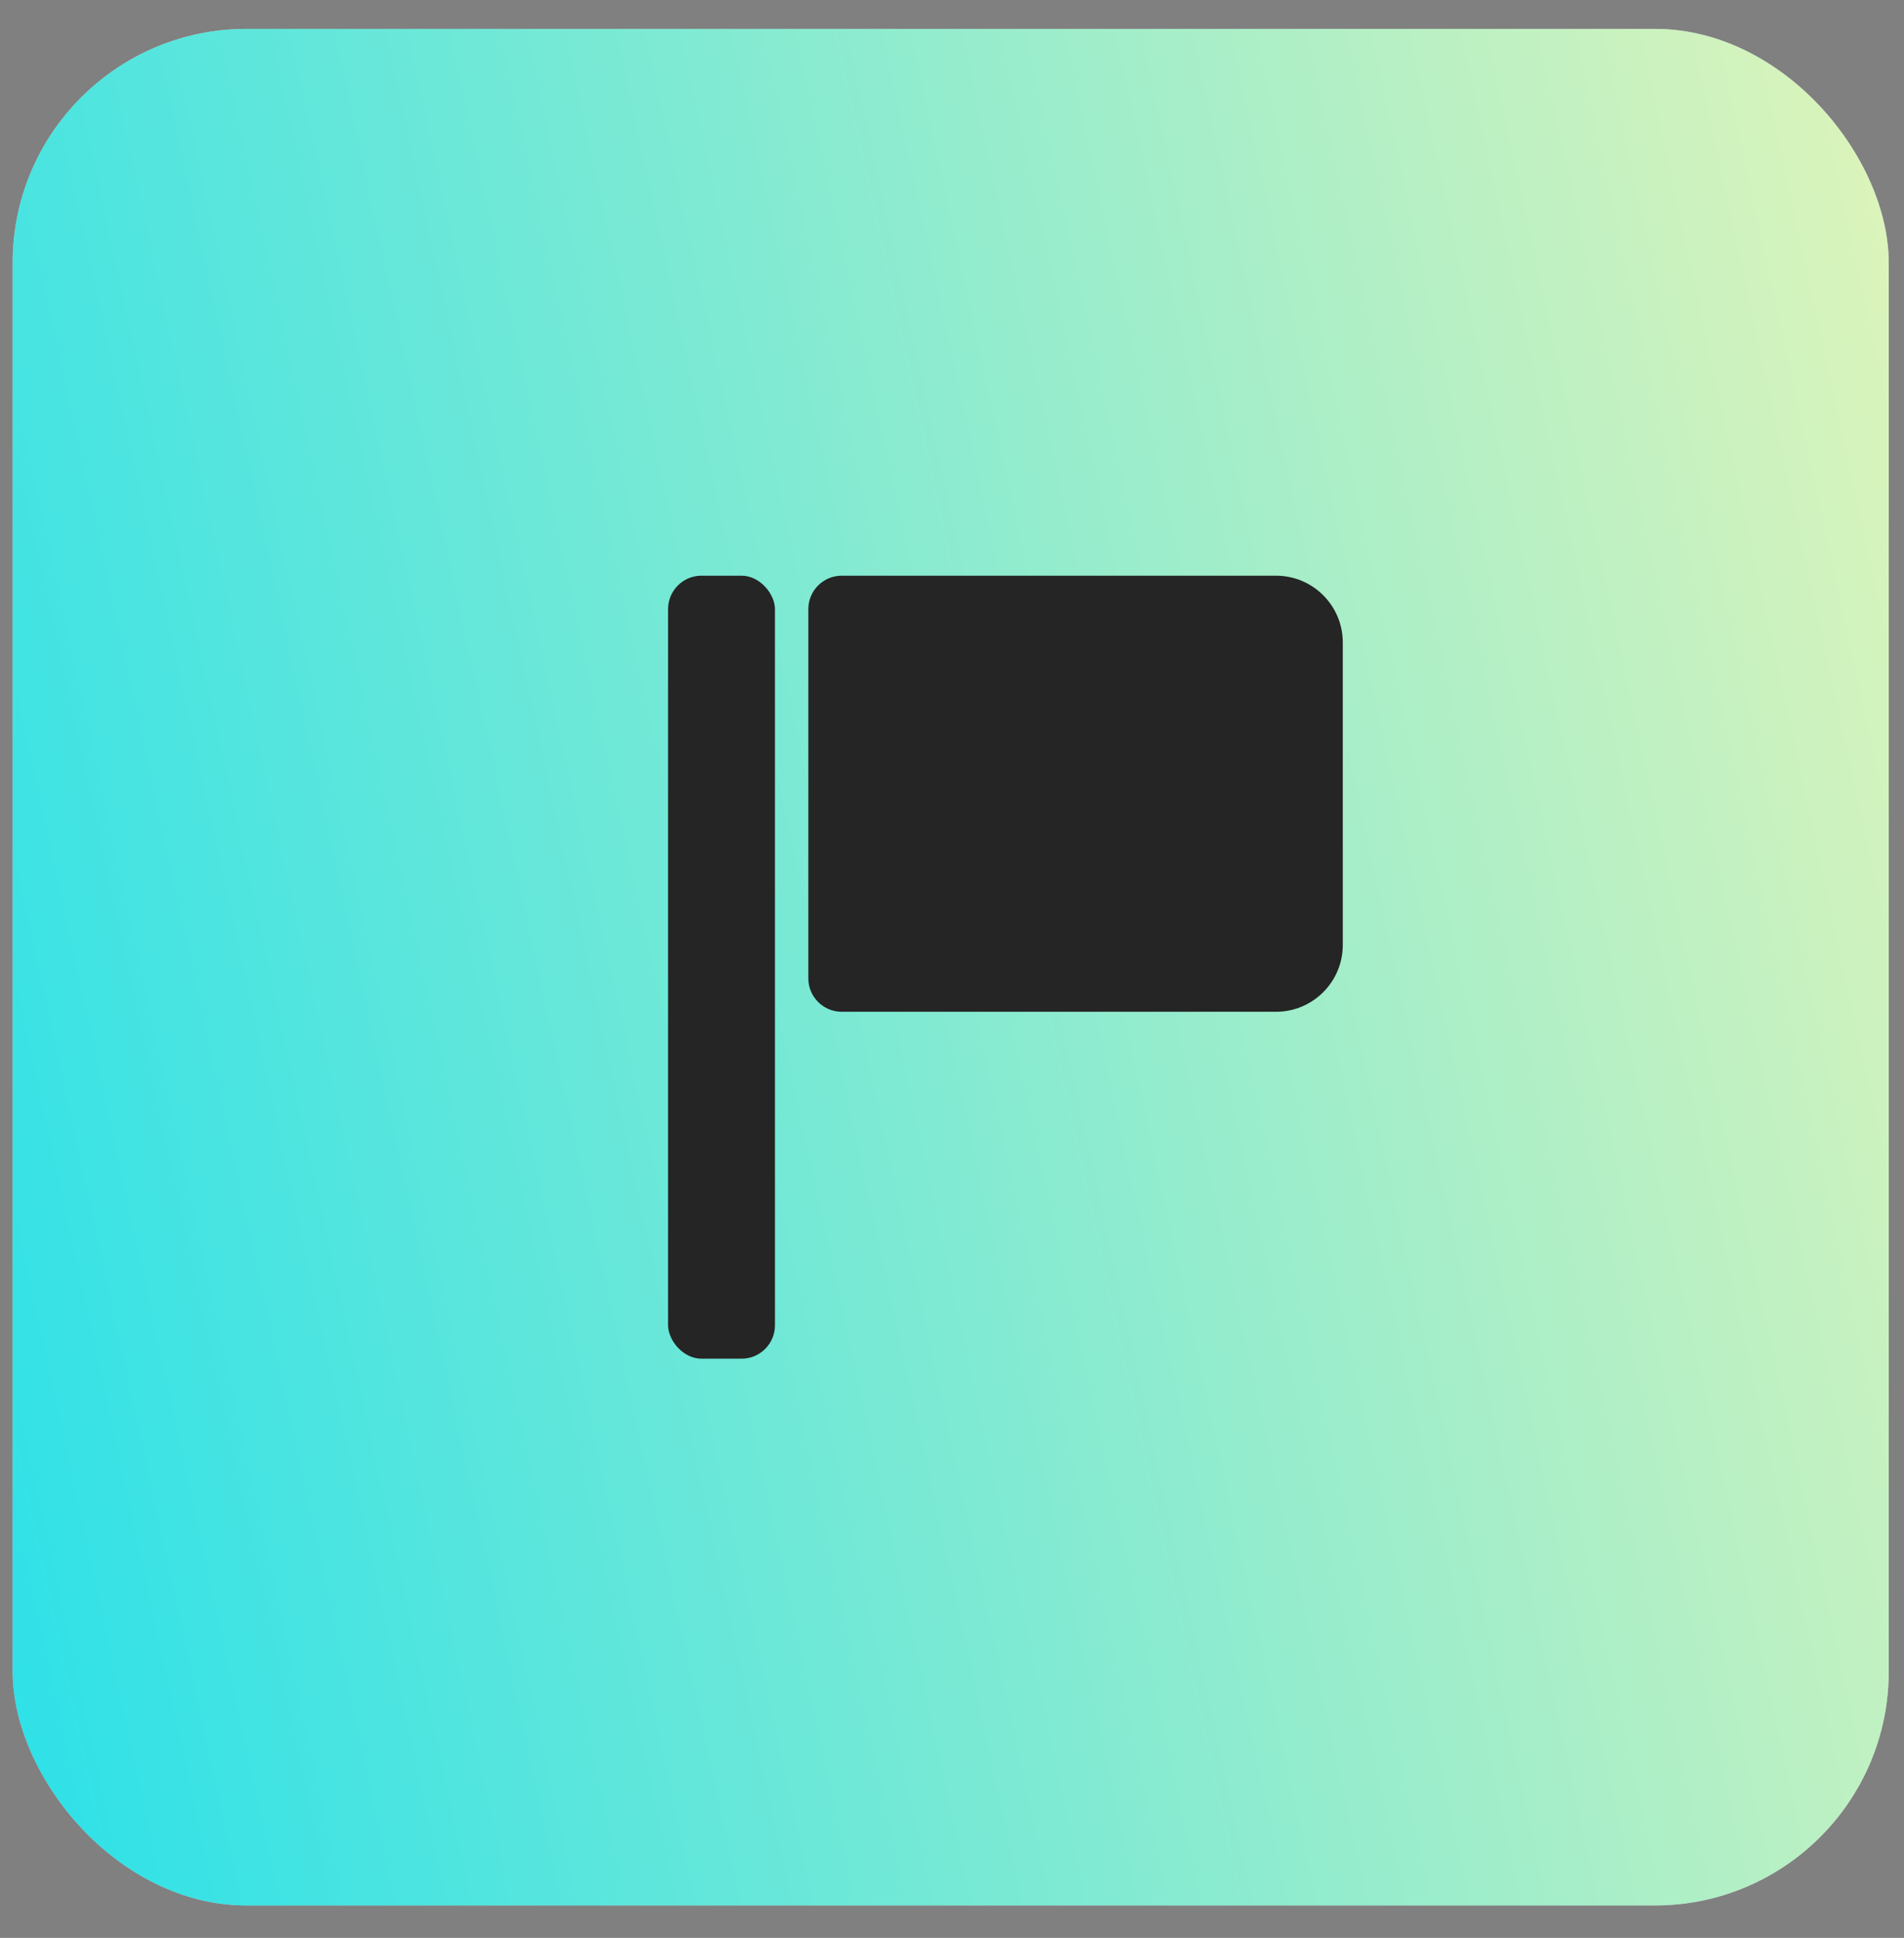 <svg width="57" height="58" viewBox="0 0 57 58" fill="none" xmlns="http://www.w3.org/2000/svg">
<rect x="0" y="0" width="57" height="58" fill="#808080" stroke="none"/>
<rect x="0.379" y="0.865" width="56.164" height="56.164" rx="7" fill="white" fill-opacity="0.55"/>
<rect x="0.379" y="0.865" width="56.164" height="56.164" rx="7" fill="url(#paint0_linear_2245_23260)"/>
<rect x="20" y="17.23" width="3.2" height="23.435" rx="1" fill="#252525"/>
<path d="M24.199 18.23C24.199 17.677 24.647 17.23 25.199 17.23H38.199C39.304 17.23 40.199 18.125 40.199 19.23V28.282C40.199 29.386 39.304 30.282 38.199 30.282H25.199C24.647 30.282 24.199 29.834 24.199 29.282V18.23Z" fill="#252525"/>
<defs>
<linearGradient id="paint0_linear_2245_23260" x1="1.073" y1="55.901" x2="65.457" y2="41.92" gradientUnits="userSpaceOnUse">
<stop stop-color="#2EE1E8"/>
<stop offset="1" stop-color="#DEF4BA"/>
</linearGradient>
</defs>
</svg>
